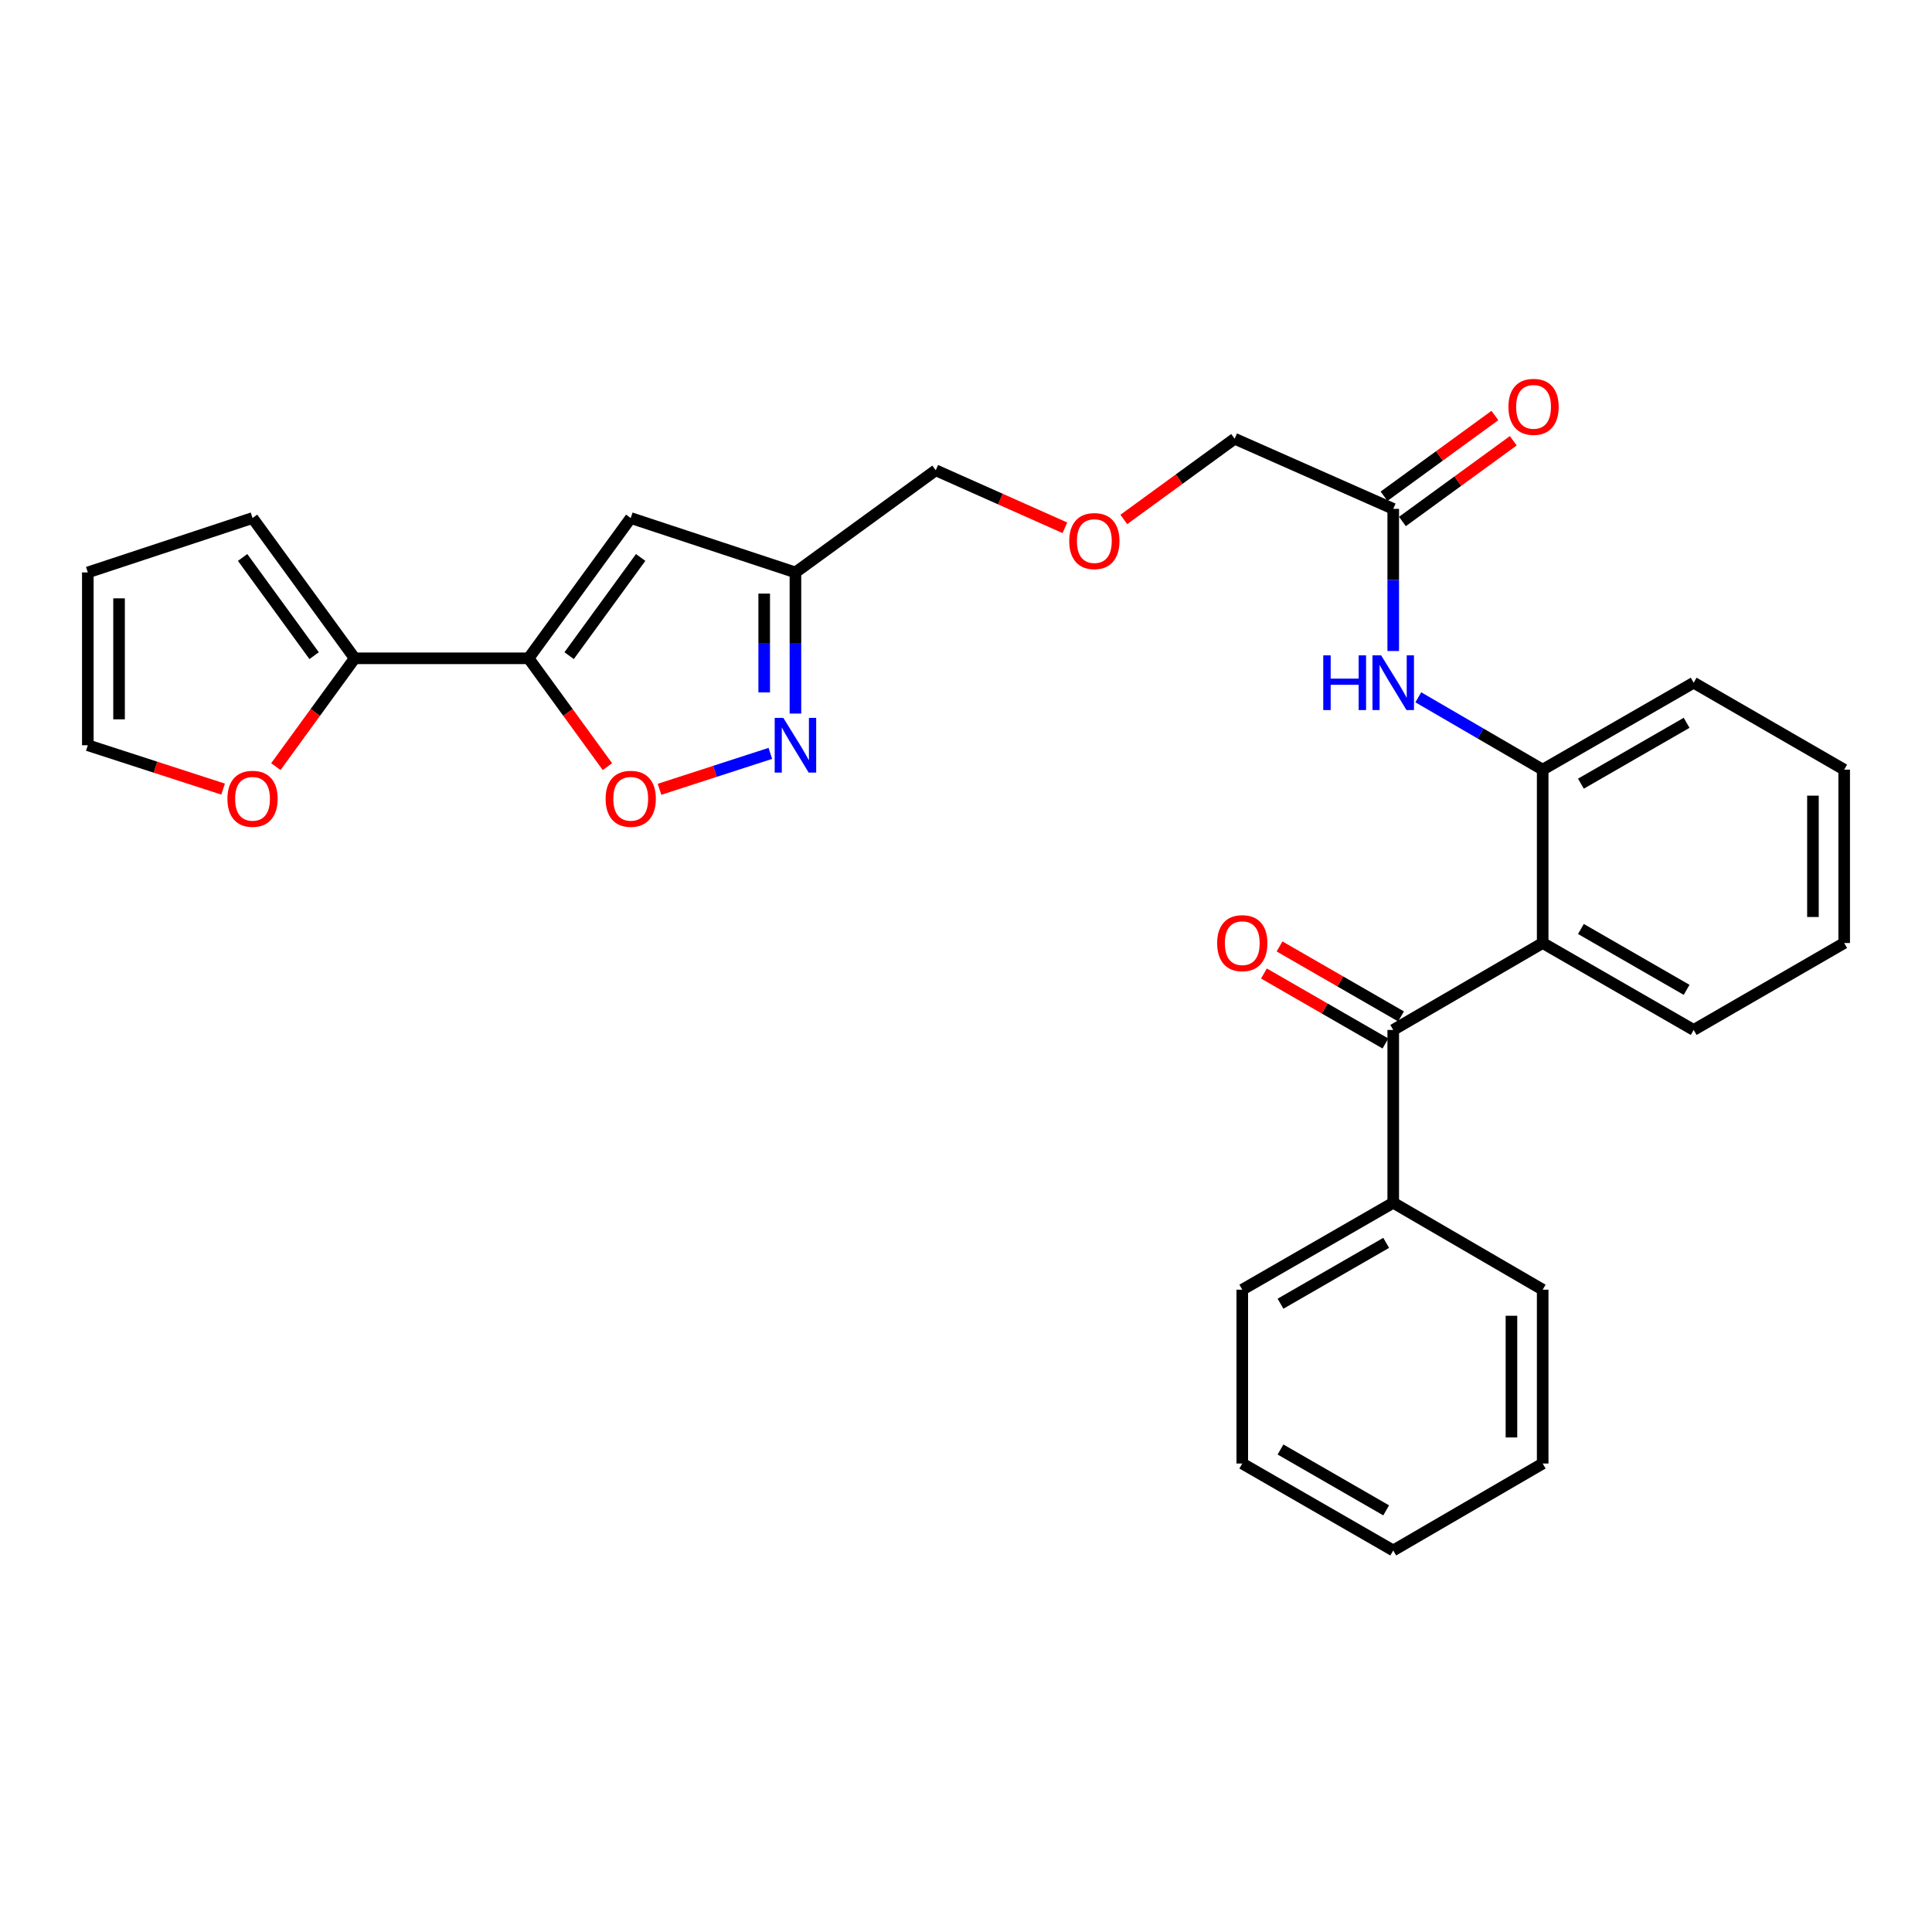 <?xml version='1.0' encoding='iso-8859-1'?>
<svg version='1.1' baseProfile='full'
              xmlns='http://www.w3.org/2000/svg'
                      xmlns:rdkit='http://www.rdkit.org/xml'
                      xmlns:xlink='http://www.w3.org/1999/xlink'
                  xml:space='preserve'
width='1000px' height='1000px' viewBox='0 0 1000 1000'>
<!-- END OF HEADER -->
<rect style='opacity:1.0;fill:#FFFFFF;stroke:none' width='1000' height='1000' x='0' y='0'> </rect>
<path class='bond-0' d='M 273.585,340.744 L 326.466,268.131' style='fill:none;fill-rule:evenodd;stroke:#000000;stroke-width:6px;stroke-linecap:butt;stroke-linejoin:miter;stroke-opacity:1' />
<path class='bond-0' d='M 294.585,339.369 L 331.602,288.54' style='fill:none;fill-rule:evenodd;stroke:#000000;stroke-width:6px;stroke-linecap:butt;stroke-linejoin:miter;stroke-opacity:1' />
<path class='bond-3' d='M 273.585,340.744 L 293.995,368.776' style='fill:none;fill-rule:evenodd;stroke:#000000;stroke-width:6px;stroke-linecap:butt;stroke-linejoin:miter;stroke-opacity:1' />
<path class='bond-3' d='M 293.995,368.776 L 314.405,396.808' style='fill:none;fill-rule:evenodd;stroke:#FF0000;stroke-width:6px;stroke-linecap:butt;stroke-linejoin:miter;stroke-opacity:1' />
<path class='bond-5' d='M 273.585,340.744 L 183.594,340.744' style='fill:none;fill-rule:evenodd;stroke:#000000;stroke-width:6px;stroke-linecap:butt;stroke-linejoin:miter;stroke-opacity:1' />
<path class='bond-7' d='M 326.466,268.131 L 411.715,296.287' style='fill:none;fill-rule:evenodd;stroke:#000000;stroke-width:6px;stroke-linecap:butt;stroke-linejoin:miter;stroke-opacity:1' />
<path class='bond-1' d='M 398.735,389.947 L 370.05,399.246' style='fill:none;fill-rule:evenodd;stroke:#0000FF;stroke-width:6px;stroke-linecap:butt;stroke-linejoin:miter;stroke-opacity:1' />
<path class='bond-1' d='M 370.05,399.246 L 341.365,408.545' style='fill:none;fill-rule:evenodd;stroke:#FF0000;stroke-width:6px;stroke-linecap:butt;stroke-linejoin:miter;stroke-opacity:1' />
<path class='bond-29' d='M 411.715,369.343 L 411.715,332.815' style='fill:none;fill-rule:evenodd;stroke:#0000FF;stroke-width:6px;stroke-linecap:butt;stroke-linejoin:miter;stroke-opacity:1' />
<path class='bond-29' d='M 411.715,332.815 L 411.715,296.287' style='fill:none;fill-rule:evenodd;stroke:#000000;stroke-width:6px;stroke-linecap:butt;stroke-linejoin:miter;stroke-opacity:1' />
<path class='bond-29' d='M 395.549,358.385 L 395.549,332.815' style='fill:none;fill-rule:evenodd;stroke:#0000FF;stroke-width:6px;stroke-linecap:butt;stroke-linejoin:miter;stroke-opacity:1' />
<path class='bond-29' d='M 395.549,332.815 L 395.549,307.246' style='fill:none;fill-rule:evenodd;stroke:#000000;stroke-width:6px;stroke-linecap:butt;stroke-linejoin:miter;stroke-opacity:1' />
<path class='bond-2' d='M 798.489,488.098 L 798.489,398.367' style='fill:none;fill-rule:evenodd;stroke:#000000;stroke-width:6px;stroke-linecap:butt;stroke-linejoin:miter;stroke-opacity:1' />
<path class='bond-4' d='M 798.489,488.098 L 721.134,533.102' style='fill:none;fill-rule:evenodd;stroke:#000000;stroke-width:6px;stroke-linecap:butt;stroke-linejoin:miter;stroke-opacity:1' />
<path class='bond-18' d='M 798.489,488.098 L 876.643,533.102' style='fill:none;fill-rule:evenodd;stroke:#000000;stroke-width:6px;stroke-linecap:butt;stroke-linejoin:miter;stroke-opacity:1' />
<path class='bond-18' d='M 818.279,480.839 L 872.987,512.342' style='fill:none;fill-rule:evenodd;stroke:#000000;stroke-width:6px;stroke-linecap:butt;stroke-linejoin:miter;stroke-opacity:1' />
<path class='bond-12' d='M 725.168,526.098 L 693.727,507.989' style='fill:none;fill-rule:evenodd;stroke:#000000;stroke-width:6px;stroke-linecap:butt;stroke-linejoin:miter;stroke-opacity:1' />
<path class='bond-12' d='M 693.727,507.989 L 662.287,489.88' style='fill:none;fill-rule:evenodd;stroke:#FF0000;stroke-width:6px;stroke-linecap:butt;stroke-linejoin:miter;stroke-opacity:1' />
<path class='bond-12' d='M 717.1,540.107 L 685.659,521.997' style='fill:none;fill-rule:evenodd;stroke:#000000;stroke-width:6px;stroke-linecap:butt;stroke-linejoin:miter;stroke-opacity:1' />
<path class='bond-12' d='M 685.659,521.997 L 654.218,503.888' style='fill:none;fill-rule:evenodd;stroke:#FF0000;stroke-width:6px;stroke-linecap:butt;stroke-linejoin:miter;stroke-opacity:1' />
<path class='bond-13' d='M 721.134,533.102 L 721.134,622.546' style='fill:none;fill-rule:evenodd;stroke:#000000;stroke-width:6px;stroke-linecap:butt;stroke-linejoin:miter;stroke-opacity:1' />
<path class='bond-10' d='M 183.594,340.744 L 163.184,368.776' style='fill:none;fill-rule:evenodd;stroke:#000000;stroke-width:6px;stroke-linecap:butt;stroke-linejoin:miter;stroke-opacity:1' />
<path class='bond-10' d='M 163.184,368.776 L 142.774,396.808' style='fill:none;fill-rule:evenodd;stroke:#FF0000;stroke-width:6px;stroke-linecap:butt;stroke-linejoin:miter;stroke-opacity:1' />
<path class='bond-11' d='M 183.594,340.744 L 130.713,268.131' style='fill:none;fill-rule:evenodd;stroke:#000000;stroke-width:6px;stroke-linecap:butt;stroke-linejoin:miter;stroke-opacity:1' />
<path class='bond-11' d='M 162.594,339.369 L 125.577,288.54' style='fill:none;fill-rule:evenodd;stroke:#000000;stroke-width:6px;stroke-linecap:butt;stroke-linejoin:miter;stroke-opacity:1' />
<path class='bond-6' d='M 798.489,398.367 L 766.3,379.643' style='fill:none;fill-rule:evenodd;stroke:#000000;stroke-width:6px;stroke-linecap:butt;stroke-linejoin:miter;stroke-opacity:1' />
<path class='bond-6' d='M 766.3,379.643 L 734.111,360.92' style='fill:none;fill-rule:evenodd;stroke:#0000FF;stroke-width:6px;stroke-linecap:butt;stroke-linejoin:miter;stroke-opacity:1' />
<path class='bond-21' d='M 798.489,398.367 L 876.643,353.371' style='fill:none;fill-rule:evenodd;stroke:#000000;stroke-width:6px;stroke-linecap:butt;stroke-linejoin:miter;stroke-opacity:1' />
<path class='bond-21' d='M 818.278,405.628 L 872.986,374.131' style='fill:none;fill-rule:evenodd;stroke:#000000;stroke-width:6px;stroke-linecap:butt;stroke-linejoin:miter;stroke-opacity:1' />
<path class='bond-19' d='M 411.715,296.287 L 484.337,243.415' style='fill:none;fill-rule:evenodd;stroke:#000000;stroke-width:6px;stroke-linecap:butt;stroke-linejoin:miter;stroke-opacity:1' />
<path class='bond-8' d='M 721.134,336.962 L 721.134,300.175' style='fill:none;fill-rule:evenodd;stroke:#0000FF;stroke-width:6px;stroke-linecap:butt;stroke-linejoin:miter;stroke-opacity:1' />
<path class='bond-8' d='M 721.134,300.175 L 721.134,263.389' style='fill:none;fill-rule:evenodd;stroke:#000000;stroke-width:6px;stroke-linecap:butt;stroke-linejoin:miter;stroke-opacity:1' />
<path class='bond-9' d='M 721.134,263.389 L 639.046,227.078' style='fill:none;fill-rule:evenodd;stroke:#000000;stroke-width:6px;stroke-linecap:butt;stroke-linejoin:miter;stroke-opacity:1' />
<path class='bond-16' d='M 725.892,269.923 L 754.585,249.029' style='fill:none;fill-rule:evenodd;stroke:#000000;stroke-width:6px;stroke-linecap:butt;stroke-linejoin:miter;stroke-opacity:1' />
<path class='bond-16' d='M 754.585,249.029 L 783.277,228.136' style='fill:none;fill-rule:evenodd;stroke:#FF0000;stroke-width:6px;stroke-linecap:butt;stroke-linejoin:miter;stroke-opacity:1' />
<path class='bond-16' d='M 716.376,256.855 L 745.068,235.961' style='fill:none;fill-rule:evenodd;stroke:#000000;stroke-width:6px;stroke-linecap:butt;stroke-linejoin:miter;stroke-opacity:1' />
<path class='bond-16' d='M 745.068,235.961 L 773.76,215.067' style='fill:none;fill-rule:evenodd;stroke:#FF0000;stroke-width:6px;stroke-linecap:butt;stroke-linejoin:miter;stroke-opacity:1' />
<path class='bond-14' d='M 115.472,408.434 L 80.463,397.087' style='fill:none;fill-rule:evenodd;stroke:#FF0000;stroke-width:6px;stroke-linecap:butt;stroke-linejoin:miter;stroke-opacity:1' />
<path class='bond-14' d='M 80.463,397.087 L 45.455,385.739' style='fill:none;fill-rule:evenodd;stroke:#000000;stroke-width:6px;stroke-linecap:butt;stroke-linejoin:miter;stroke-opacity:1' />
<path class='bond-15' d='M 130.713,268.131 L 45.455,296.287' style='fill:none;fill-rule:evenodd;stroke:#000000;stroke-width:6px;stroke-linecap:butt;stroke-linejoin:miter;stroke-opacity:1' />
<path class='bond-22' d='M 721.134,622.546 L 642.998,667.541' style='fill:none;fill-rule:evenodd;stroke:#000000;stroke-width:6px;stroke-linecap:butt;stroke-linejoin:miter;stroke-opacity:1' />
<path class='bond-22' d='M 717.481,643.304 L 662.786,674.801' style='fill:none;fill-rule:evenodd;stroke:#000000;stroke-width:6px;stroke-linecap:butt;stroke-linejoin:miter;stroke-opacity:1' />
<path class='bond-23' d='M 721.134,622.546 L 798.489,667.541' style='fill:none;fill-rule:evenodd;stroke:#000000;stroke-width:6px;stroke-linecap:butt;stroke-linejoin:miter;stroke-opacity:1' />
<path class='bond-30' d='M 45.455,385.739 L 45.455,296.287' style='fill:none;fill-rule:evenodd;stroke:#000000;stroke-width:6px;stroke-linecap:butt;stroke-linejoin:miter;stroke-opacity:1' />
<path class='bond-30' d='M 61.621,372.322 L 61.621,309.705' style='fill:none;fill-rule:evenodd;stroke:#000000;stroke-width:6px;stroke-linecap:butt;stroke-linejoin:miter;stroke-opacity:1' />
<path class='bond-17' d='M 551.187,273.187 L 517.762,258.301' style='fill:none;fill-rule:evenodd;stroke:#FF0000;stroke-width:6px;stroke-linecap:butt;stroke-linejoin:miter;stroke-opacity:1' />
<path class='bond-17' d='M 517.762,258.301 L 484.337,243.415' style='fill:none;fill-rule:evenodd;stroke:#000000;stroke-width:6px;stroke-linecap:butt;stroke-linejoin:miter;stroke-opacity:1' />
<path class='bond-20' d='M 581.68,268.87 L 610.363,247.974' style='fill:none;fill-rule:evenodd;stroke:#FF0000;stroke-width:6px;stroke-linecap:butt;stroke-linejoin:miter;stroke-opacity:1' />
<path class='bond-20' d='M 610.363,247.974 L 639.046,227.078' style='fill:none;fill-rule:evenodd;stroke:#000000;stroke-width:6px;stroke-linecap:butt;stroke-linejoin:miter;stroke-opacity:1' />
<path class='bond-31' d='M 876.643,533.102 L 954.545,488.098' style='fill:none;fill-rule:evenodd;stroke:#000000;stroke-width:6px;stroke-linecap:butt;stroke-linejoin:miter;stroke-opacity:1' />
<path class='bond-25' d='M 876.643,353.371 L 954.545,398.367' style='fill:none;fill-rule:evenodd;stroke:#000000;stroke-width:6px;stroke-linecap:butt;stroke-linejoin:miter;stroke-opacity:1' />
<path class='bond-26' d='M 642.998,667.541 L 642.998,757.515' style='fill:none;fill-rule:evenodd;stroke:#000000;stroke-width:6px;stroke-linecap:butt;stroke-linejoin:miter;stroke-opacity:1' />
<path class='bond-27' d='M 798.489,667.541 L 798.489,757.515' style='fill:none;fill-rule:evenodd;stroke:#000000;stroke-width:6px;stroke-linecap:butt;stroke-linejoin:miter;stroke-opacity:1' />
<path class='bond-27' d='M 782.323,681.037 L 782.323,744.019' style='fill:none;fill-rule:evenodd;stroke:#000000;stroke-width:6px;stroke-linecap:butt;stroke-linejoin:miter;stroke-opacity:1' />
<path class='bond-24' d='M 954.545,488.098 L 954.545,398.367' style='fill:none;fill-rule:evenodd;stroke:#000000;stroke-width:6px;stroke-linecap:butt;stroke-linejoin:miter;stroke-opacity:1' />
<path class='bond-24' d='M 938.379,474.638 L 938.379,411.827' style='fill:none;fill-rule:evenodd;stroke:#000000;stroke-width:6px;stroke-linecap:butt;stroke-linejoin:miter;stroke-opacity:1' />
<path class='bond-32' d='M 642.998,757.515 L 721.134,802.519' style='fill:none;fill-rule:evenodd;stroke:#000000;stroke-width:6px;stroke-linecap:butt;stroke-linejoin:miter;stroke-opacity:1' />
<path class='bond-32' d='M 662.787,750.257 L 717.482,781.76' style='fill:none;fill-rule:evenodd;stroke:#000000;stroke-width:6px;stroke-linecap:butt;stroke-linejoin:miter;stroke-opacity:1' />
<path class='bond-28' d='M 798.489,757.515 L 721.134,802.519' style='fill:none;fill-rule:evenodd;stroke:#000000;stroke-width:6px;stroke-linecap:butt;stroke-linejoin:miter;stroke-opacity:1' />
<path  class='atom-2' d='M 405.455 371.579
L 414.735 386.579
Q 415.655 388.059, 417.135 390.739
Q 418.615 393.419, 418.695 393.579
L 418.695 371.579
L 422.455 371.579
L 422.455 399.899
L 418.575 399.899
L 408.615 383.499
Q 407.455 381.579, 406.215 379.379
Q 405.015 377.179, 404.655 376.499
L 404.655 399.899
L 400.975 399.899
L 400.975 371.579
L 405.455 371.579
' fill='#0000FF'/>
<path  class='atom-4' d='M 313.466 413.454
Q 313.466 406.654, 316.826 402.854
Q 320.186 399.054, 326.466 399.054
Q 332.746 399.054, 336.106 402.854
Q 339.466 406.654, 339.466 413.454
Q 339.466 420.334, 336.066 424.254
Q 332.666 428.134, 326.466 428.134
Q 320.226 428.134, 316.826 424.254
Q 313.466 420.374, 313.466 413.454
M 326.466 424.934
Q 330.786 424.934, 333.106 422.054
Q 335.466 419.134, 335.466 413.454
Q 335.466 407.894, 333.106 405.094
Q 330.786 402.254, 326.466 402.254
Q 322.146 402.254, 319.786 405.054
Q 317.466 407.854, 317.466 413.454
Q 317.466 419.174, 319.786 422.054
Q 322.146 424.934, 326.466 424.934
' fill='#FF0000'/>
<path  class='atom-9' d='M 684.914 339.211
L 688.754 339.211
L 688.754 351.251
L 703.234 351.251
L 703.234 339.211
L 707.074 339.211
L 707.074 367.531
L 703.234 367.531
L 703.234 354.451
L 688.754 354.451
L 688.754 367.531
L 684.914 367.531
L 684.914 339.211
' fill='#0000FF'/>
<path  class='atom-9' d='M 714.874 339.211
L 724.154 354.211
Q 725.074 355.691, 726.554 358.371
Q 728.034 361.051, 728.114 361.211
L 728.114 339.211
L 731.874 339.211
L 731.874 367.531
L 727.994 367.531
L 718.034 351.131
Q 716.874 349.211, 715.634 347.011
Q 714.434 344.811, 714.074 344.131
L 714.074 367.531
L 710.394 367.531
L 710.394 339.211
L 714.874 339.211
' fill='#0000FF'/>
<path  class='atom-11' d='M 117.713 413.454
Q 117.713 406.654, 121.073 402.854
Q 124.433 399.054, 130.713 399.054
Q 136.993 399.054, 140.353 402.854
Q 143.713 406.654, 143.713 413.454
Q 143.713 420.334, 140.313 424.254
Q 136.913 428.134, 130.713 428.134
Q 124.473 428.134, 121.073 424.254
Q 117.713 420.374, 117.713 413.454
M 130.713 424.934
Q 135.033 424.934, 137.353 422.054
Q 139.713 419.134, 139.713 413.454
Q 139.713 407.894, 137.353 405.094
Q 135.033 402.254, 130.713 402.254
Q 126.393 402.254, 124.033 405.054
Q 121.713 407.854, 121.713 413.454
Q 121.713 419.174, 124.033 422.054
Q 126.393 424.934, 130.713 424.934
' fill='#FF0000'/>
<path  class='atom-13' d='M 629.998 488.178
Q 629.998 481.378, 633.358 477.578
Q 636.718 473.778, 642.998 473.778
Q 649.278 473.778, 652.638 477.578
Q 655.998 481.378, 655.998 488.178
Q 655.998 495.058, 652.598 498.978
Q 649.198 502.858, 642.998 502.858
Q 636.758 502.858, 633.358 498.978
Q 629.998 495.098, 629.998 488.178
M 642.998 499.658
Q 647.318 499.658, 649.638 496.778
Q 651.998 493.858, 651.998 488.178
Q 651.998 482.618, 649.638 479.818
Q 647.318 476.978, 642.998 476.978
Q 638.678 476.978, 636.318 479.778
Q 633.998 482.578, 633.998 488.178
Q 633.998 493.898, 636.318 496.778
Q 638.678 499.658, 642.998 499.658
' fill='#FF0000'/>
<path  class='atom-17' d='M 780.765 210.579
Q 780.765 203.779, 784.125 199.979
Q 787.485 196.179, 793.765 196.179
Q 800.045 196.179, 803.405 199.979
Q 806.765 203.779, 806.765 210.579
Q 806.765 217.459, 803.365 221.379
Q 799.965 225.259, 793.765 225.259
Q 787.525 225.259, 784.125 221.379
Q 780.765 217.499, 780.765 210.579
M 793.765 222.059
Q 798.085 222.059, 800.405 219.179
Q 802.765 216.259, 802.765 210.579
Q 802.765 205.019, 800.405 202.219
Q 798.085 199.379, 793.765 199.379
Q 789.445 199.379, 787.085 202.179
Q 784.765 204.979, 784.765 210.579
Q 784.765 216.299, 787.085 219.179
Q 789.445 222.059, 793.765 222.059
' fill='#FF0000'/>
<path  class='atom-18' d='M 553.434 280.057
Q 553.434 273.257, 556.794 269.457
Q 560.154 265.657, 566.434 265.657
Q 572.714 265.657, 576.074 269.457
Q 579.434 273.257, 579.434 280.057
Q 579.434 286.937, 576.034 290.857
Q 572.634 294.737, 566.434 294.737
Q 560.194 294.737, 556.794 290.857
Q 553.434 286.977, 553.434 280.057
M 566.434 291.537
Q 570.754 291.537, 573.074 288.657
Q 575.434 285.737, 575.434 280.057
Q 575.434 274.497, 573.074 271.697
Q 570.754 268.857, 566.434 268.857
Q 562.114 268.857, 559.754 271.657
Q 557.434 274.457, 557.434 280.057
Q 557.434 285.777, 559.754 288.657
Q 562.114 291.537, 566.434 291.537
' fill='#FF0000'/>
</svg>
